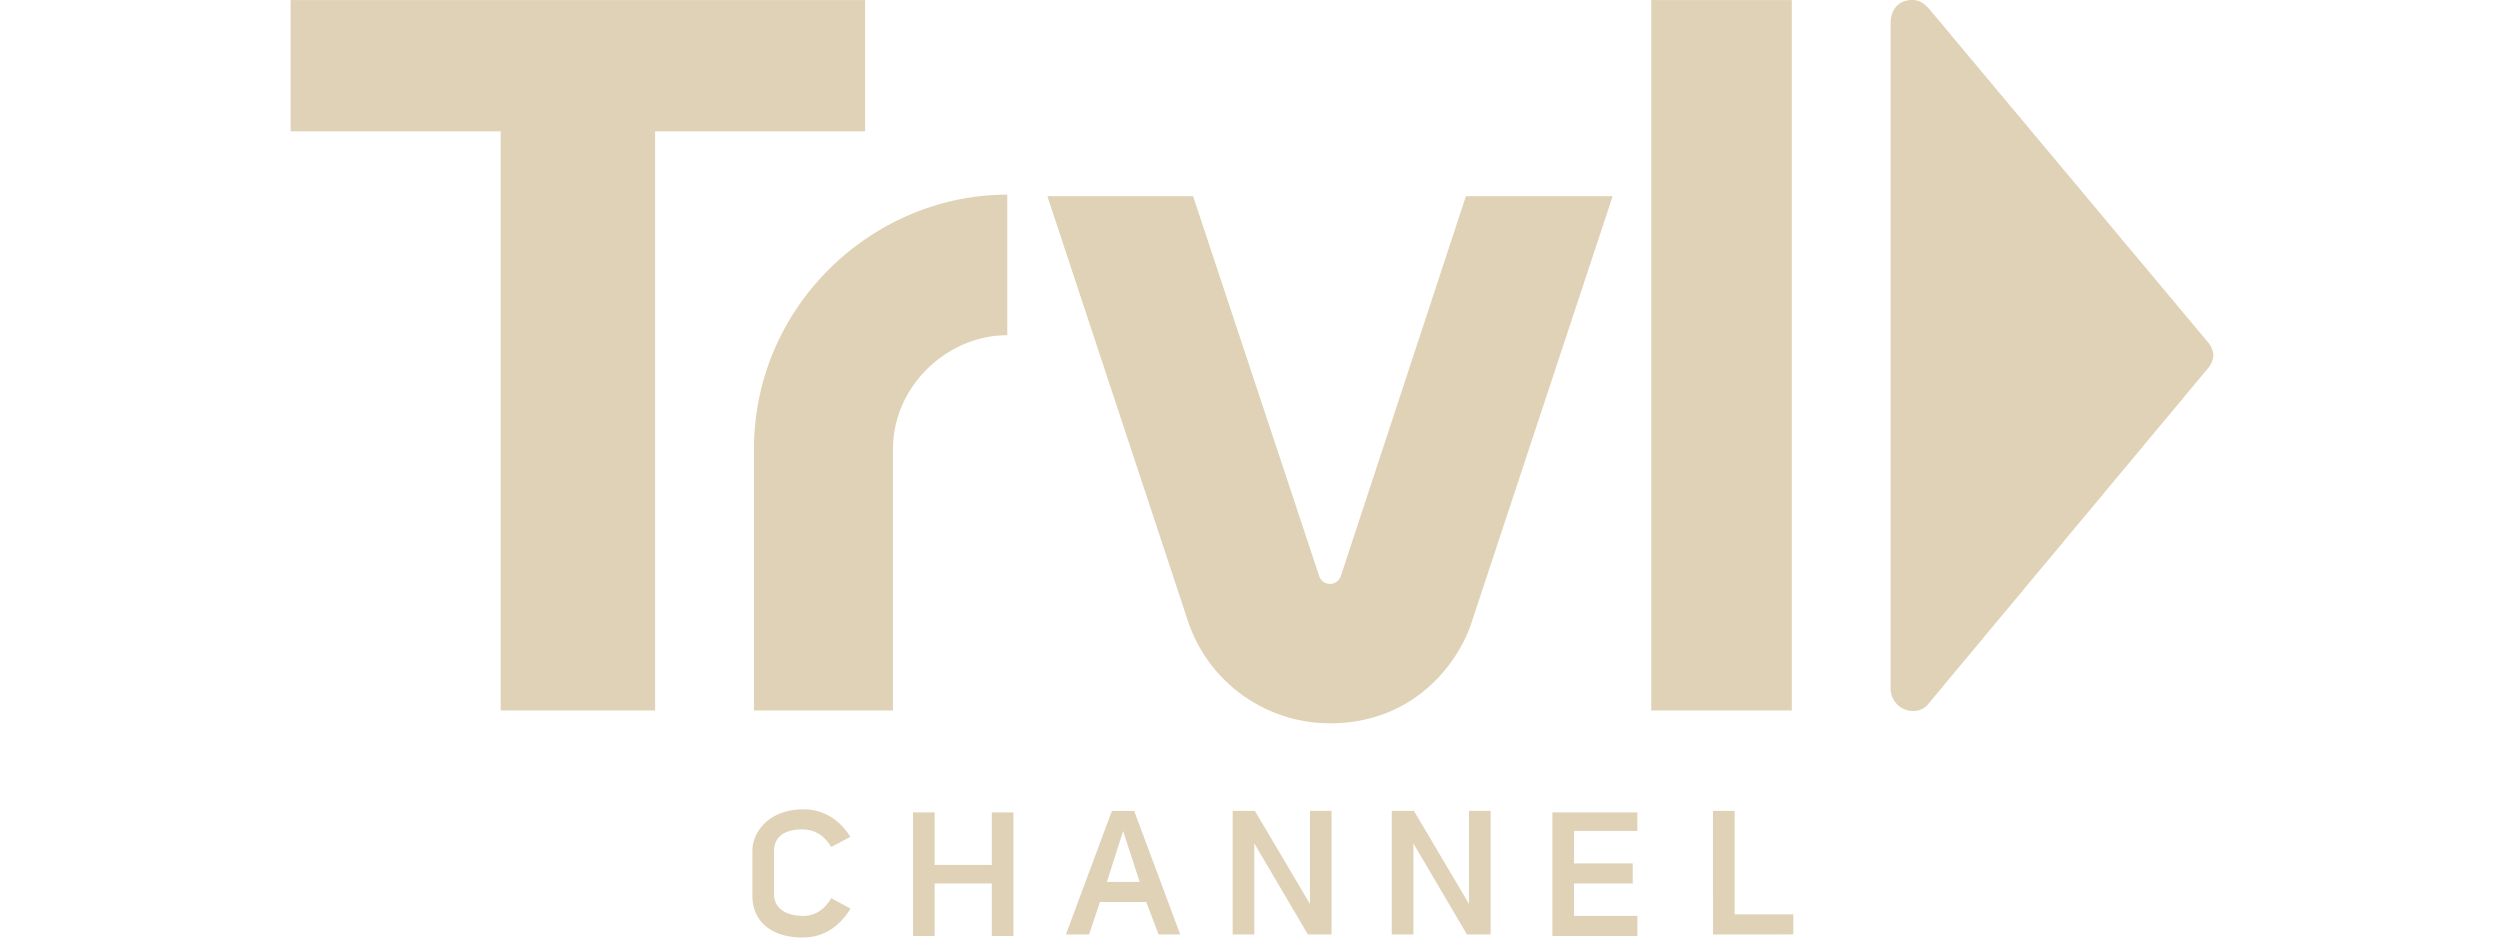 <svg xmlns="http://www.w3.org/2000/svg" width="800" height="300" viewBox="0 0 800 300"><g transform="translate(2154 12555)"><rect width="800" height="300" transform="translate(-2154 -12555)" fill="none"/><path d="M147.769,286.663V272.331c0-6.565,5.757-13.345,16.31-13.345,6.856,0,11.775,3.63,15.027,8.807l-6.095,3.237c-1.559-2.3-3.845-5.619-9.431-5.619-5.673,0-8.894,2.513-8.894,6.92v13.836c0,3.942,3.111,6.92,9.392,6.92,4.839,0,7.542-3.316,8.914-5.68l6.174,3.336C176.538,295,171.977,300,163.8,300,153.657,300,147.769,294.667,147.769,286.663Zm256,12.849V259.976h27.18v5.931H410.69v10.379h18.777v6.424H410.69v10.377h20.263v6.424Zm-179.4,0v-16.8H206.085v16.8h-6.918V259.976h6.918v16.8h18.286v-16.8h6.92v39.536Zm53.377-.488-3.955-10.377H258.966l-3.459,10.377h-7.414l14.72-39.536,7.12,0,14.733,39.533Zm-16.543-16.8h10.5l-5.315-16.31Zm193.962,16.8V259.48h6.918v33.114h18.782v6.424Zm-78.742,0-17.139-29.123v29.123h-6.92V259.48h7.094l17.617,29.765V259.48H384v39.538Zm-50.9,0-17.141-29.123v29.123h-6.92V259.48h7.1l17.614,29.765V259.48h6.92v39.538Zm-37.9-98.844L242.162,62.787h46.625L329.144,184.36a3.647,3.647,0,0,0,6.918,0L376.094,62.787h46.95L377.579,200.175c-4.709,13.076-18.788,31.281-45.022,31.281A47.941,47.941,0,0,1,287.632,200.175ZM512,220.437v-213C512,3.05,514.519,0,518.965,0c2.595,0,4.239,1.465,5.888,3.479l88.464,105.761a7.26,7.26,0,0,1,1.976,4.448,7.462,7.462,0,0,1-1.976,4.448l-88.96,106.748a6.124,6.124,0,0,1-5.21,2.643A7.178,7.178,0,0,1,512,220.437Zm-76.6,6.92V.02h44.974V227.358Zm-287.136,0V143.835c0-46.06,38.053-81.544,81.051-81.544v44.971c-19.125,0-36.57,16.208-36.57,36.573v83.523Zm-81.051,0V42.028H0V.02H183.846V42.028H116.632V227.358Z" transform="translate(-2061 -12555)" fill="#dfd2b6"/></g></svg>